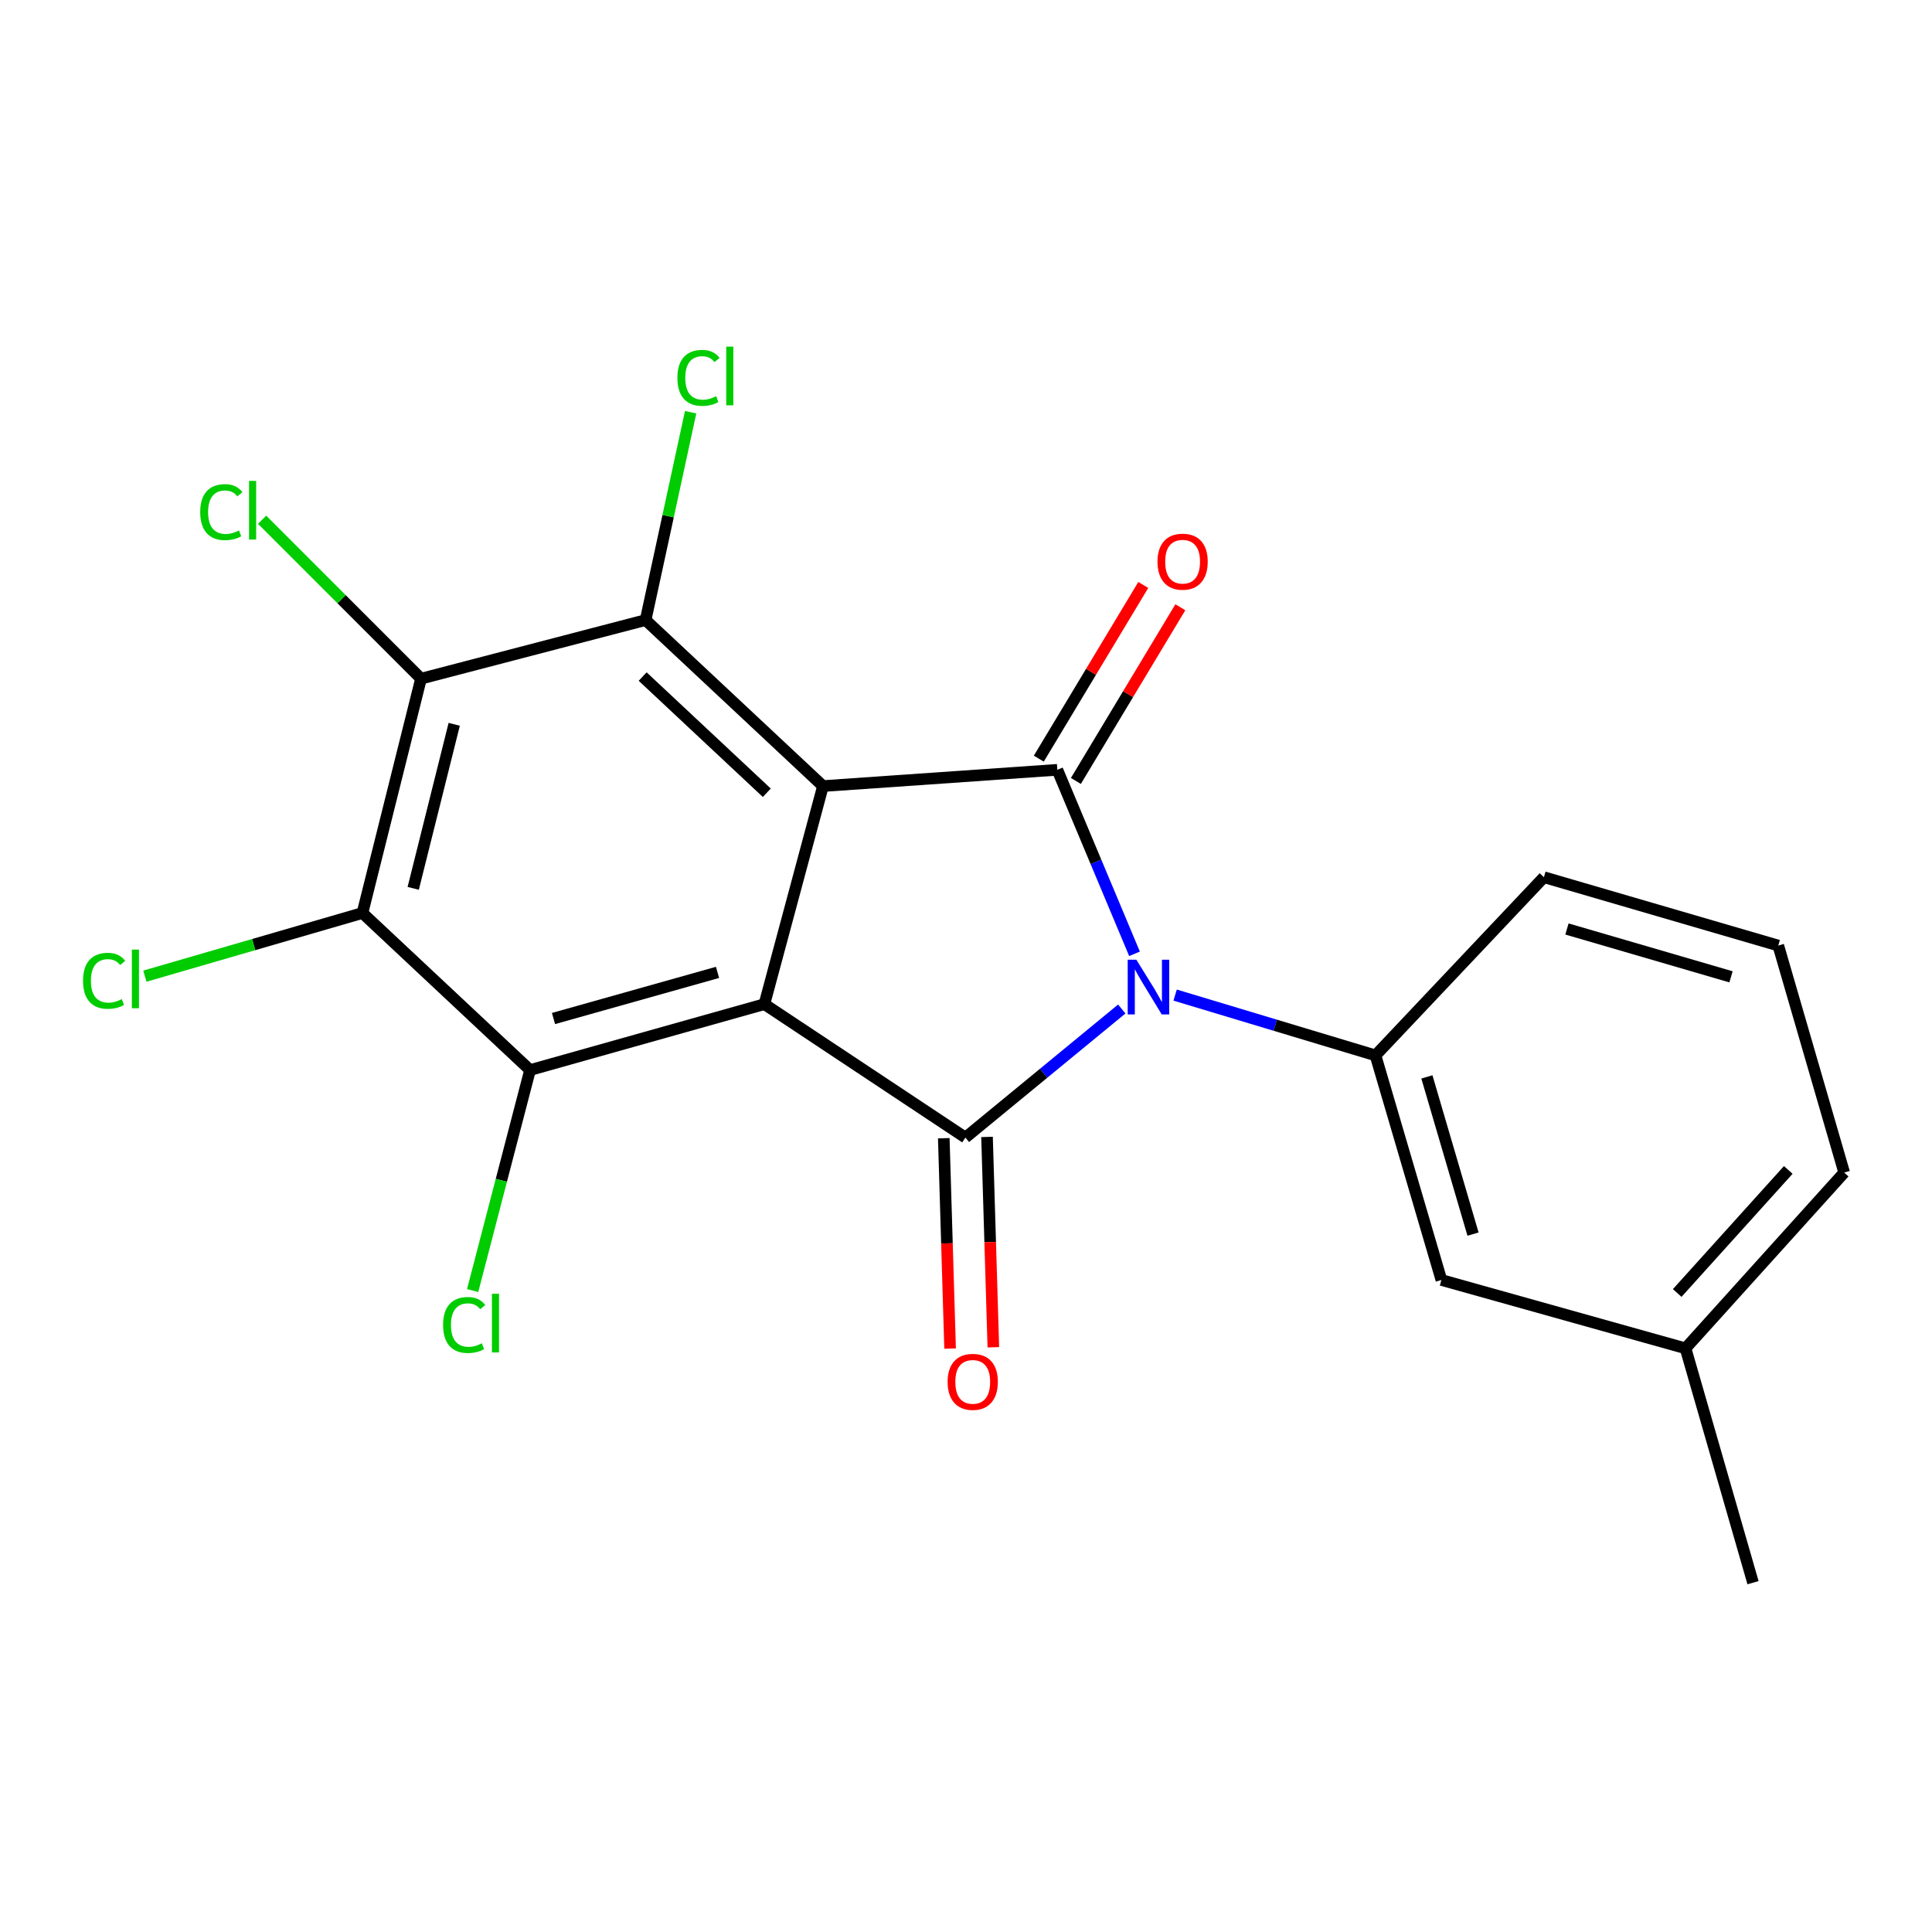 <?xml version='1.0' encoding='iso-8859-1'?>
<svg version='1.1' baseProfile='full'
              xmlns='http://www.w3.org/2000/svg'
                      xmlns:rdkit='http://www.rdkit.org/xml'
                      xmlns:xlink='http://www.w3.org/1999/xlink'
                  xml:space='preserve'
width='1000px' height='1000px' viewBox='0 0 1000 1000'>
<!-- END OF HEADER -->
<rect style='opacity:1.0;fill:#FFFFFF;stroke:none' width='1000' height='1000' x='0' y='0'> </rect>
<path class='bond-2' d='M 580.632,522.253 L 540.162,555.529' style='fill:none;fill-rule:evenodd;stroke:#0000FF;stroke-width:6px;stroke-linecap:butt;stroke-linejoin:miter;stroke-opacity:1' />
<path class='bond-2' d='M 540.162,555.529 L 499.691,588.804' style='fill:none;fill-rule:evenodd;stroke:#000000;stroke-width:6px;stroke-linecap:butt;stroke-linejoin:miter;stroke-opacity:1' />
<path class='bond-3' d='M 587.222,493.692 L 567.249,446.071' style='fill:none;fill-rule:evenodd;stroke:#0000FF;stroke-width:6px;stroke-linecap:butt;stroke-linejoin:miter;stroke-opacity:1' />
<path class='bond-3' d='M 567.249,446.071 L 547.277,398.45' style='fill:none;fill-rule:evenodd;stroke:#000000;stroke-width:6px;stroke-linecap:butt;stroke-linejoin:miter;stroke-opacity:1' />
<path class='bond-8' d='M 608.247,515.057 L 660.1,530.663' style='fill:none;fill-rule:evenodd;stroke:#0000FF;stroke-width:6px;stroke-linecap:butt;stroke-linejoin:miter;stroke-opacity:1' />
<path class='bond-8' d='M 660.1,530.663 L 711.953,546.27' style='fill:none;fill-rule:evenodd;stroke:#000000;stroke-width:6px;stroke-linecap:butt;stroke-linejoin:miter;stroke-opacity:1' />
<path class='bond-0' d='M 425.968,406.872 L 547.277,398.45' style='fill:none;fill-rule:evenodd;stroke:#000000;stroke-width:6px;stroke-linecap:butt;stroke-linejoin:miter;stroke-opacity:1' />
<path class='bond-4' d='M 425.968,406.872 L 334.169,320.945' style='fill:none;fill-rule:evenodd;stroke:#000000;stroke-width:6px;stroke-linecap:butt;stroke-linejoin:miter;stroke-opacity:1' />
<path class='bond-4' d='M 396.895,410.332 L 332.636,350.183' style='fill:none;fill-rule:evenodd;stroke:#000000;stroke-width:6px;stroke-linecap:butt;stroke-linejoin:miter;stroke-opacity:1' />
<path class='bond-21' d='M 425.968,406.872 L 395.65,519.746' style='fill:none;fill-rule:evenodd;stroke:#000000;stroke-width:6px;stroke-linecap:butt;stroke-linejoin:miter;stroke-opacity:1' />
<path class='bond-1' d='M 395.65,519.746 L 499.691,588.804' style='fill:none;fill-rule:evenodd;stroke:#000000;stroke-width:6px;stroke-linecap:butt;stroke-linejoin:miter;stroke-opacity:1' />
<path class='bond-5' d='M 395.65,519.746 L 274.354,553.858' style='fill:none;fill-rule:evenodd;stroke:#000000;stroke-width:6px;stroke-linecap:butt;stroke-linejoin:miter;stroke-opacity:1' />
<path class='bond-5' d='M 371.393,503.306 L 286.486,527.185' style='fill:none;fill-rule:evenodd;stroke:#000000;stroke-width:6px;stroke-linecap:butt;stroke-linejoin:miter;stroke-opacity:1' />
<path class='bond-10' d='M 488.5,589.14 L 490.134,643.58' style='fill:none;fill-rule:evenodd;stroke:#000000;stroke-width:6px;stroke-linecap:butt;stroke-linejoin:miter;stroke-opacity:1' />
<path class='bond-10' d='M 490.134,643.58 L 491.769,698.019' style='fill:none;fill-rule:evenodd;stroke:#FF0000;stroke-width:6px;stroke-linecap:butt;stroke-linejoin:miter;stroke-opacity:1' />
<path class='bond-10' d='M 510.883,588.468 L 512.517,642.908' style='fill:none;fill-rule:evenodd;stroke:#000000;stroke-width:6px;stroke-linecap:butt;stroke-linejoin:miter;stroke-opacity:1' />
<path class='bond-10' d='M 512.517,642.908 L 514.152,697.347' style='fill:none;fill-rule:evenodd;stroke:#FF0000;stroke-width:6px;stroke-linecap:butt;stroke-linejoin:miter;stroke-opacity:1' />
<path class='bond-9' d='M 556.872,404.221 L 583.907,359.268' style='fill:none;fill-rule:evenodd;stroke:#000000;stroke-width:6px;stroke-linecap:butt;stroke-linejoin:miter;stroke-opacity:1' />
<path class='bond-9' d='M 583.907,359.268 L 610.943,314.315' style='fill:none;fill-rule:evenodd;stroke:#FF0000;stroke-width:6px;stroke-linecap:butt;stroke-linejoin:miter;stroke-opacity:1' />
<path class='bond-9' d='M 537.682,392.679 L 564.718,347.727' style='fill:none;fill-rule:evenodd;stroke:#000000;stroke-width:6px;stroke-linecap:butt;stroke-linejoin:miter;stroke-opacity:1' />
<path class='bond-9' d='M 564.718,347.727 L 591.754,302.774' style='fill:none;fill-rule:evenodd;stroke:#FF0000;stroke-width:6px;stroke-linecap:butt;stroke-linejoin:miter;stroke-opacity:1' />
<path class='bond-7' d='M 334.169,320.945 L 217.923,351.275' style='fill:none;fill-rule:evenodd;stroke:#000000;stroke-width:6px;stroke-linecap:butt;stroke-linejoin:miter;stroke-opacity:1' />
<path class='bond-13' d='M 334.169,320.945 L 345.82,267.157' style='fill:none;fill-rule:evenodd;stroke:#000000;stroke-width:6px;stroke-linecap:butt;stroke-linejoin:miter;stroke-opacity:1' />
<path class='bond-13' d='M 345.82,267.157 L 357.472,213.37' style='fill:none;fill-rule:evenodd;stroke:#00CC00;stroke-width:6px;stroke-linecap:butt;stroke-linejoin:miter;stroke-opacity:1' />
<path class='bond-6' d='M 274.354,553.858 L 187.606,472.571' style='fill:none;fill-rule:evenodd;stroke:#000000;stroke-width:6px;stroke-linecap:butt;stroke-linejoin:miter;stroke-opacity:1' />
<path class='bond-12' d='M 274.354,553.858 L 259.497,610.924' style='fill:none;fill-rule:evenodd;stroke:#000000;stroke-width:6px;stroke-linecap:butt;stroke-linejoin:miter;stroke-opacity:1' />
<path class='bond-12' d='M 259.497,610.924 L 244.64,667.99' style='fill:none;fill-rule:evenodd;stroke:#00CC00;stroke-width:6px;stroke-linecap:butt;stroke-linejoin:miter;stroke-opacity:1' />
<path class='bond-14' d='M 187.606,472.571 L 131.298,488.916' style='fill:none;fill-rule:evenodd;stroke:#000000;stroke-width:6px;stroke-linecap:butt;stroke-linejoin:miter;stroke-opacity:1' />
<path class='bond-14' d='M 131.298,488.916 L 74.991,505.261' style='fill:none;fill-rule:evenodd;stroke:#00CC00;stroke-width:6px;stroke-linecap:butt;stroke-linejoin:miter;stroke-opacity:1' />
<path class='bond-23' d='M 187.606,472.571 L 217.923,351.275' style='fill:none;fill-rule:evenodd;stroke:#000000;stroke-width:6px;stroke-linecap:butt;stroke-linejoin:miter;stroke-opacity:1' />
<path class='bond-23' d='M 213.878,459.807 L 235.101,374.9' style='fill:none;fill-rule:evenodd;stroke:#000000;stroke-width:6px;stroke-linecap:butt;stroke-linejoin:miter;stroke-opacity:1' />
<path class='bond-15' d='M 217.923,351.275 L 176.799,310.145' style='fill:none;fill-rule:evenodd;stroke:#000000;stroke-width:6px;stroke-linecap:butt;stroke-linejoin:miter;stroke-opacity:1' />
<path class='bond-15' d='M 176.799,310.145 L 135.674,269.014' style='fill:none;fill-rule:evenodd;stroke:#00CC00;stroke-width:6px;stroke-linecap:butt;stroke-linejoin:miter;stroke-opacity:1' />
<path class='bond-11' d='M 711.953,546.27 L 746.065,662.515' style='fill:none;fill-rule:evenodd;stroke:#000000;stroke-width:6px;stroke-linecap:butt;stroke-linejoin:miter;stroke-opacity:1' />
<path class='bond-11' d='M 738.557,557.401 L 762.436,638.773' style='fill:none;fill-rule:evenodd;stroke:#000000;stroke-width:6px;stroke-linecap:butt;stroke-linejoin:miter;stroke-opacity:1' />
<path class='bond-17' d='M 711.953,546.27 L 799.125,454.035' style='fill:none;fill-rule:evenodd;stroke:#000000;stroke-width:6px;stroke-linecap:butt;stroke-linejoin:miter;stroke-opacity:1' />
<path class='bond-16' d='M 746.065,662.515 L 872.425,697.896' style='fill:none;fill-rule:evenodd;stroke:#000000;stroke-width:6px;stroke-linecap:butt;stroke-linejoin:miter;stroke-opacity:1' />
<path class='bond-20' d='M 872.425,697.896 L 907.358,819.192' style='fill:none;fill-rule:evenodd;stroke:#000000;stroke-width:6px;stroke-linecap:butt;stroke-linejoin:miter;stroke-opacity:1' />
<path class='bond-22' d='M 872.425,697.896 L 954.545,606.918' style='fill:none;fill-rule:evenodd;stroke:#000000;stroke-width:6px;stroke-linecap:butt;stroke-linejoin:miter;stroke-opacity:1' />
<path class='bond-22' d='M 868.12,669.245 L 925.605,605.56' style='fill:none;fill-rule:evenodd;stroke:#000000;stroke-width:6px;stroke-linecap:butt;stroke-linejoin:miter;stroke-opacity:1' />
<path class='bond-18' d='M 799.125,454.035 L 920.433,489.416' style='fill:none;fill-rule:evenodd;stroke:#000000;stroke-width:6px;stroke-linecap:butt;stroke-linejoin:miter;stroke-opacity:1' />
<path class='bond-18' d='M 811.051,480.839 L 895.967,505.606' style='fill:none;fill-rule:evenodd;stroke:#000000;stroke-width:6px;stroke-linecap:butt;stroke-linejoin:miter;stroke-opacity:1' />
<path class='bond-19' d='M 920.433,489.416 L 954.545,606.918' style='fill:none;fill-rule:evenodd;stroke:#000000;stroke-width:6px;stroke-linecap:butt;stroke-linejoin:miter;stroke-opacity:1' />
<path  class='atom-0' d='M 588.179 496.741
L 597.459 511.741
Q 598.379 513.221, 599.859 515.901
Q 601.339 518.581, 601.419 518.741
L 601.419 496.741
L 605.179 496.741
L 605.179 525.061
L 601.299 525.061
L 591.339 508.661
Q 590.179 506.741, 588.939 504.541
Q 587.739 502.341, 587.379 501.661
L 587.379 525.061
L 583.699 525.061
L 583.699 496.741
L 588.179 496.741
' fill='#0000FF'/>
<path  class='atom-10' d='M 599.117 290.72
Q 599.117 283.92, 602.477 280.12
Q 605.837 276.32, 612.117 276.32
Q 618.397 276.32, 621.757 280.12
Q 625.117 283.92, 625.117 290.72
Q 625.117 297.6, 621.717 301.52
Q 618.317 305.4, 612.117 305.4
Q 605.877 305.4, 602.477 301.52
Q 599.117 297.64, 599.117 290.72
M 612.117 302.2
Q 616.437 302.2, 618.757 299.32
Q 621.117 296.4, 621.117 290.72
Q 621.117 285.16, 618.757 282.36
Q 616.437 279.52, 612.117 279.52
Q 607.797 279.52, 605.437 282.32
Q 603.117 285.12, 603.117 290.72
Q 603.117 296.44, 605.437 299.32
Q 607.797 302.2, 612.117 302.2
' fill='#FF0000'/>
<path  class='atom-11' d='M 490.486 715.244
Q 490.486 708.444, 493.846 704.644
Q 497.206 700.844, 503.486 700.844
Q 509.766 700.844, 513.126 704.644
Q 516.486 708.444, 516.486 715.244
Q 516.486 722.124, 513.086 726.044
Q 509.686 729.924, 503.486 729.924
Q 497.246 729.924, 493.846 726.044
Q 490.486 722.164, 490.486 715.244
M 503.486 726.724
Q 507.806 726.724, 510.126 723.844
Q 512.486 720.924, 512.486 715.244
Q 512.486 709.684, 510.126 706.884
Q 507.806 704.044, 503.486 704.044
Q 499.166 704.044, 496.806 706.844
Q 494.486 709.644, 494.486 715.244
Q 494.486 720.964, 496.806 723.844
Q 499.166 726.724, 503.486 726.724
' fill='#FF0000'/>
<path  class='atom-13' d='M 229.334 685.813
Q 229.334 678.773, 232.614 675.093
Q 235.934 671.373, 242.214 671.373
Q 248.054 671.373, 251.174 675.493
L 248.534 677.653
Q 246.254 674.653, 242.214 674.653
Q 237.934 674.653, 235.654 677.533
Q 233.414 680.373, 233.414 685.813
Q 233.414 691.413, 235.734 694.293
Q 238.094 697.173, 242.654 697.173
Q 245.774 697.173, 249.414 695.293
L 250.534 698.293
Q 249.054 699.253, 246.814 699.813
Q 244.574 700.373, 242.094 700.373
Q 235.934 700.373, 232.614 696.613
Q 229.334 692.853, 229.334 685.813
' fill='#00CC00'/>
<path  class='atom-13' d='M 254.614 669.653
L 258.294 669.653
L 258.294 700.013
L 254.614 700.013
L 254.614 669.653
' fill='#00CC00'/>
<path  class='atom-14' d='M 350.618 195.578
Q 350.618 188.538, 353.898 184.858
Q 357.218 181.138, 363.498 181.138
Q 369.338 181.138, 372.458 185.258
L 369.818 187.418
Q 367.538 184.418, 363.498 184.418
Q 359.218 184.418, 356.938 187.298
Q 354.698 190.138, 354.698 195.578
Q 354.698 201.178, 357.018 204.058
Q 359.378 206.938, 363.938 206.938
Q 367.058 206.938, 370.698 205.058
L 371.818 208.058
Q 370.338 209.018, 368.098 209.578
Q 365.858 210.138, 363.378 210.138
Q 357.218 210.138, 353.898 206.378
Q 350.618 202.618, 350.618 195.578
' fill='#00CC00'/>
<path  class='atom-14' d='M 375.898 179.418
L 379.578 179.418
L 379.578 209.778
L 375.898 209.778
L 375.898 179.418
' fill='#00CC00'/>
<path  class='atom-15' d='M 42.971 507.664
Q 42.971 500.624, 46.251 496.944
Q 49.571 493.224, 55.851 493.224
Q 61.691 493.224, 64.811 497.344
L 62.171 499.504
Q 59.891 496.504, 55.851 496.504
Q 51.571 496.504, 49.291 499.384
Q 47.051 502.224, 47.051 507.664
Q 47.051 513.264, 49.371 516.144
Q 51.731 519.024, 56.291 519.024
Q 59.411 519.024, 63.051 517.144
L 64.171 520.144
Q 62.691 521.104, 60.451 521.664
Q 58.211 522.224, 55.731 522.224
Q 49.571 522.224, 46.251 518.464
Q 42.971 514.704, 42.971 507.664
' fill='#00CC00'/>
<path  class='atom-15' d='M 68.251 491.504
L 71.931 491.504
L 71.931 521.864
L 68.251 521.864
L 68.251 491.504
' fill='#00CC00'/>
<path  class='atom-16' d='M 103.632 265.071
Q 103.632 258.031, 106.912 254.351
Q 110.232 250.631, 116.512 250.631
Q 122.352 250.631, 125.472 254.751
L 122.832 256.911
Q 120.552 253.911, 116.512 253.911
Q 112.232 253.911, 109.952 256.791
Q 107.712 259.631, 107.712 265.071
Q 107.712 270.671, 110.032 273.551
Q 112.392 276.431, 116.952 276.431
Q 120.072 276.431, 123.712 274.551
L 124.832 277.551
Q 123.352 278.511, 121.112 279.071
Q 118.872 279.631, 116.392 279.631
Q 110.232 279.631, 106.912 275.871
Q 103.632 272.111, 103.632 265.071
' fill='#00CC00'/>
<path  class='atom-16' d='M 128.912 248.911
L 132.592 248.911
L 132.592 279.271
L 128.912 279.271
L 128.912 248.911
' fill='#00CC00'/>
</svg>
